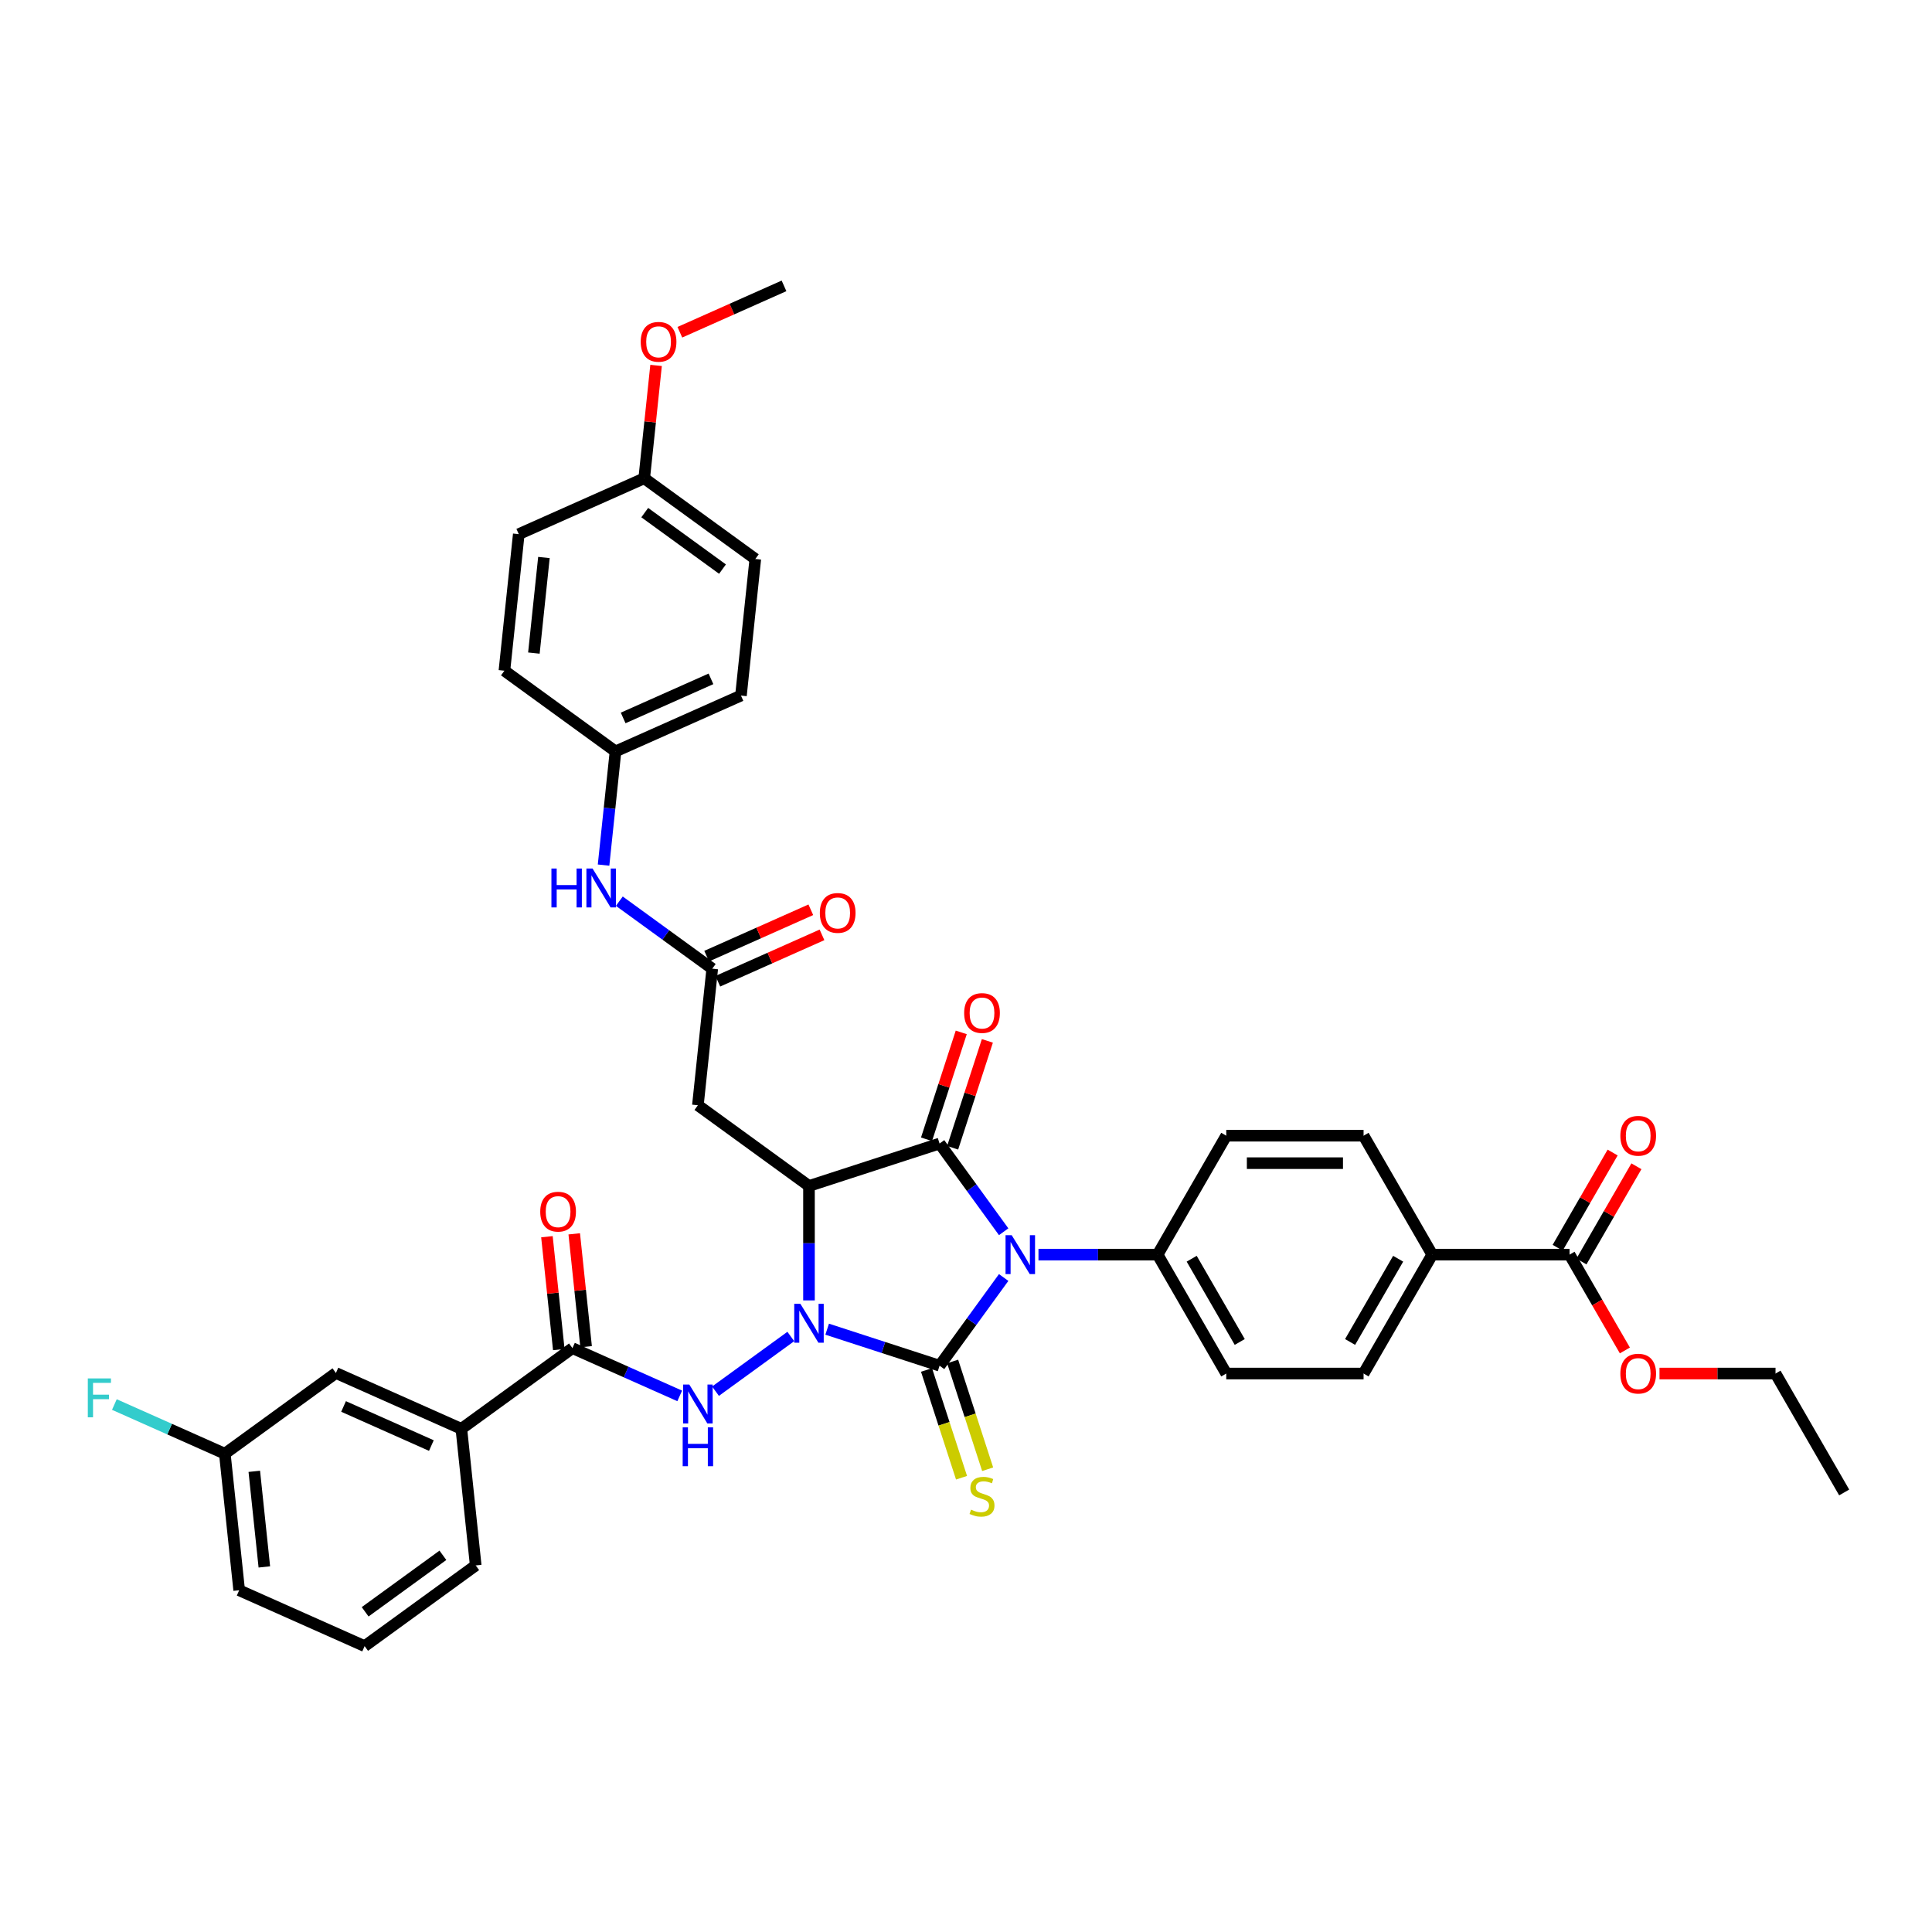 <?xml version='1.0' encoding='iso-8859-1'?>
<svg version='1.1' baseProfile='full'
              xmlns='http://www.w3.org/2000/svg'
                      xmlns:rdkit='http://www.rdkit.org/xml'
                      xmlns:xlink='http://www.w3.org/1999/xlink'
                  xml:space='preserve'
width='1000px' height='1000px' viewBox='0 0 1000 1000'>
<!-- END OF HEADER -->
<rect style='opacity:1.0;fill:#FFFFFF;stroke:none' width='1000' height='1000' x='0' y='0'> </rect>
<path class='bond-0' d='M 486.324,706.89 L 502.911,684.061' style='fill:none;fill-rule:evenodd;stroke:#000000;stroke-width:6px;stroke-linecap:butt;stroke-linejoin:miter;stroke-opacity:1' />
<path class='bond-0' d='M 502.911,684.061 L 519.497,661.231' style='fill:none;fill-rule:evenodd;stroke:#0000FF;stroke-width:6px;stroke-linecap:butt;stroke-linejoin:miter;stroke-opacity:1' />
<path class='bond-1' d='M 486.324,706.89 L 457.231,697.437' style='fill:none;fill-rule:evenodd;stroke:#000000;stroke-width:6px;stroke-linecap:butt;stroke-linejoin:miter;stroke-opacity:1' />
<path class='bond-1' d='M 457.231,697.437 L 428.138,687.985' style='fill:none;fill-rule:evenodd;stroke:#0000FF;stroke-width:6px;stroke-linecap:butt;stroke-linejoin:miter;stroke-opacity:1' />
<path class='bond-9' d='M 479.564,709.087 L 488.627,736.978' style='fill:none;fill-rule:evenodd;stroke:#000000;stroke-width:6px;stroke-linecap:butt;stroke-linejoin:miter;stroke-opacity:1' />
<path class='bond-9' d='M 488.627,736.978 L 497.689,764.87' style='fill:none;fill-rule:evenodd;stroke:#CCCC00;stroke-width:6px;stroke-linecap:butt;stroke-linejoin:miter;stroke-opacity:1' />
<path class='bond-9' d='M 493.083,704.694 L 502.146,732.585' style='fill:none;fill-rule:evenodd;stroke:#000000;stroke-width:6px;stroke-linecap:butt;stroke-linejoin:miter;stroke-opacity:1' />
<path class='bond-9' d='M 502.146,732.585 L 511.208,760.477' style='fill:none;fill-rule:evenodd;stroke:#CCCC00;stroke-width:6px;stroke-linecap:butt;stroke-linejoin:miter;stroke-opacity:1' />
<path class='bond-3' d='M 519.497,637.549 L 502.911,614.719' style='fill:none;fill-rule:evenodd;stroke:#0000FF;stroke-width:6px;stroke-linecap:butt;stroke-linejoin:miter;stroke-opacity:1' />
<path class='bond-3' d='M 502.911,614.719 L 486.324,591.89' style='fill:none;fill-rule:evenodd;stroke:#000000;stroke-width:6px;stroke-linecap:butt;stroke-linejoin:miter;stroke-opacity:1' />
<path class='bond-8' d='M 537.51,649.39 L 568.342,649.39' style='fill:none;fill-rule:evenodd;stroke:#0000FF;stroke-width:6px;stroke-linecap:butt;stroke-linejoin:miter;stroke-opacity:1' />
<path class='bond-8' d='M 568.342,649.39 L 599.174,649.39' style='fill:none;fill-rule:evenodd;stroke:#000000;stroke-width:6px;stroke-linecap:butt;stroke-linejoin:miter;stroke-opacity:1' />
<path class='bond-2' d='M 418.728,673.086 L 418.728,643.47' style='fill:none;fill-rule:evenodd;stroke:#0000FF;stroke-width:6px;stroke-linecap:butt;stroke-linejoin:miter;stroke-opacity:1' />
<path class='bond-2' d='M 418.728,643.47 L 418.728,613.853' style='fill:none;fill-rule:evenodd;stroke:#000000;stroke-width:6px;stroke-linecap:butt;stroke-linejoin:miter;stroke-opacity:1' />
<path class='bond-4' d='M 409.318,691.764 L 370.347,720.078' style='fill:none;fill-rule:evenodd;stroke:#0000FF;stroke-width:6px;stroke-linecap:butt;stroke-linejoin:miter;stroke-opacity:1' />
<path class='bond-5' d='M 418.728,613.853 L 361.228,572.077' style='fill:none;fill-rule:evenodd;stroke:#000000;stroke-width:6px;stroke-linecap:butt;stroke-linejoin:miter;stroke-opacity:1' />
<path class='bond-39' d='M 418.728,613.853 L 486.324,591.89' style='fill:none;fill-rule:evenodd;stroke:#000000;stroke-width:6px;stroke-linecap:butt;stroke-linejoin:miter;stroke-opacity:1' />
<path class='bond-12' d='M 493.083,594.086 L 502.072,566.422' style='fill:none;fill-rule:evenodd;stroke:#000000;stroke-width:6px;stroke-linecap:butt;stroke-linejoin:miter;stroke-opacity:1' />
<path class='bond-12' d='M 502.072,566.422 L 511.061,538.758' style='fill:none;fill-rule:evenodd;stroke:#FF0000;stroke-width:6px;stroke-linecap:butt;stroke-linejoin:miter;stroke-opacity:1' />
<path class='bond-12' d='M 479.564,589.693 L 488.553,562.029' style='fill:none;fill-rule:evenodd;stroke:#000000;stroke-width:6px;stroke-linecap:butt;stroke-linejoin:miter;stroke-opacity:1' />
<path class='bond-12' d='M 488.553,562.029 L 497.542,534.365' style='fill:none;fill-rule:evenodd;stroke:#FF0000;stroke-width:6px;stroke-linecap:butt;stroke-linejoin:miter;stroke-opacity:1' />
<path class='bond-6' d='M 351.818,722.514 L 324.058,710.154' style='fill:none;fill-rule:evenodd;stroke:#0000FF;stroke-width:6px;stroke-linecap:butt;stroke-linejoin:miter;stroke-opacity:1' />
<path class='bond-6' d='M 324.058,710.154 L 296.299,697.795' style='fill:none;fill-rule:evenodd;stroke:#000000;stroke-width:6px;stroke-linecap:butt;stroke-linejoin:miter;stroke-opacity:1' />
<path class='bond-7' d='M 361.228,572.077 L 368.657,501.392' style='fill:none;fill-rule:evenodd;stroke:#000000;stroke-width:6px;stroke-linecap:butt;stroke-linejoin:miter;stroke-opacity:1' />
<path class='bond-11' d='M 296.299,697.795 L 238.798,739.571' style='fill:none;fill-rule:evenodd;stroke:#000000;stroke-width:6px;stroke-linecap:butt;stroke-linejoin:miter;stroke-opacity:1' />
<path class='bond-15' d='M 303.367,697.052 L 300.297,667.843' style='fill:none;fill-rule:evenodd;stroke:#000000;stroke-width:6px;stroke-linecap:butt;stroke-linejoin:miter;stroke-opacity:1' />
<path class='bond-15' d='M 300.297,667.843 L 297.227,638.635' style='fill:none;fill-rule:evenodd;stroke:#FF0000;stroke-width:6px;stroke-linecap:butt;stroke-linejoin:miter;stroke-opacity:1' />
<path class='bond-15' d='M 289.23,698.538 L 286.16,669.329' style='fill:none;fill-rule:evenodd;stroke:#000000;stroke-width:6px;stroke-linecap:butt;stroke-linejoin:miter;stroke-opacity:1' />
<path class='bond-15' d='M 286.16,669.329 L 283.09,640.12' style='fill:none;fill-rule:evenodd;stroke:#FF0000;stroke-width:6px;stroke-linecap:butt;stroke-linejoin:miter;stroke-opacity:1' />
<path class='bond-13' d='M 368.657,501.392 L 344.612,483.922' style='fill:none;fill-rule:evenodd;stroke:#000000;stroke-width:6px;stroke-linecap:butt;stroke-linejoin:miter;stroke-opacity:1' />
<path class='bond-13' d='M 344.612,483.922 L 320.567,466.452' style='fill:none;fill-rule:evenodd;stroke:#0000FF;stroke-width:6px;stroke-linecap:butt;stroke-linejoin:miter;stroke-opacity:1' />
<path class='bond-17' d='M 371.548,507.885 L 398.505,495.883' style='fill:none;fill-rule:evenodd;stroke:#000000;stroke-width:6px;stroke-linecap:butt;stroke-linejoin:miter;stroke-opacity:1' />
<path class='bond-17' d='M 398.505,495.883 L 425.461,483.881' style='fill:none;fill-rule:evenodd;stroke:#FF0000;stroke-width:6px;stroke-linecap:butt;stroke-linejoin:miter;stroke-opacity:1' />
<path class='bond-17' d='M 365.766,494.899 L 392.723,482.897' style='fill:none;fill-rule:evenodd;stroke:#000000;stroke-width:6px;stroke-linecap:butt;stroke-linejoin:miter;stroke-opacity:1' />
<path class='bond-17' d='M 392.723,482.897 L 419.679,470.895' style='fill:none;fill-rule:evenodd;stroke:#FF0000;stroke-width:6px;stroke-linecap:butt;stroke-linejoin:miter;stroke-opacity:1' />
<path class='bond-19' d='M 599.174,649.39 L 634.712,587.838' style='fill:none;fill-rule:evenodd;stroke:#000000;stroke-width:6px;stroke-linecap:butt;stroke-linejoin:miter;stroke-opacity:1' />
<path class='bond-20' d='M 599.174,649.39 L 634.712,710.942' style='fill:none;fill-rule:evenodd;stroke:#000000;stroke-width:6px;stroke-linecap:butt;stroke-linejoin:miter;stroke-opacity:1' />
<path class='bond-20' d='M 616.815,651.515 L 641.691,694.602' style='fill:none;fill-rule:evenodd;stroke:#000000;stroke-width:6px;stroke-linecap:butt;stroke-linejoin:miter;stroke-opacity:1' />
<path class='bond-10' d='M 812.397,649.39 L 741.323,649.39' style='fill:none;fill-rule:evenodd;stroke:#000000;stroke-width:6px;stroke-linecap:butt;stroke-linejoin:miter;stroke-opacity:1' />
<path class='bond-18' d='M 818.552,652.944 L 832.78,628.301' style='fill:none;fill-rule:evenodd;stroke:#000000;stroke-width:6px;stroke-linecap:butt;stroke-linejoin:miter;stroke-opacity:1' />
<path class='bond-18' d='M 832.78,628.301 L 847.007,603.659' style='fill:none;fill-rule:evenodd;stroke:#FF0000;stroke-width:6px;stroke-linecap:butt;stroke-linejoin:miter;stroke-opacity:1' />
<path class='bond-18' d='M 806.242,645.836 L 820.469,621.194' style='fill:none;fill-rule:evenodd;stroke:#000000;stroke-width:6px;stroke-linecap:butt;stroke-linejoin:miter;stroke-opacity:1' />
<path class='bond-18' d='M 820.469,621.194 L 834.696,596.552' style='fill:none;fill-rule:evenodd;stroke:#FF0000;stroke-width:6px;stroke-linecap:butt;stroke-linejoin:miter;stroke-opacity:1' />
<path class='bond-25' d='M 812.397,649.39 L 826.715,674.189' style='fill:none;fill-rule:evenodd;stroke:#000000;stroke-width:6px;stroke-linecap:butt;stroke-linejoin:miter;stroke-opacity:1' />
<path class='bond-25' d='M 826.715,674.189 L 841.032,698.987' style='fill:none;fill-rule:evenodd;stroke:#FF0000;stroke-width:6px;stroke-linecap:butt;stroke-linejoin:miter;stroke-opacity:1' />
<path class='bond-16' d='M 238.798,739.571 L 173.869,710.663' style='fill:none;fill-rule:evenodd;stroke:#000000;stroke-width:6px;stroke-linecap:butt;stroke-linejoin:miter;stroke-opacity:1' />
<path class='bond-16' d='M 223.277,748.221 L 177.826,727.985' style='fill:none;fill-rule:evenodd;stroke:#000000;stroke-width:6px;stroke-linecap:butt;stroke-linejoin:miter;stroke-opacity:1' />
<path class='bond-33' d='M 238.798,739.571 L 246.228,810.256' style='fill:none;fill-rule:evenodd;stroke:#000000;stroke-width:6px;stroke-linecap:butt;stroke-linejoin:miter;stroke-opacity:1' />
<path class='bond-23' d='M 312.402,447.774 L 315.494,418.352' style='fill:none;fill-rule:evenodd;stroke:#0000FF;stroke-width:6px;stroke-linecap:butt;stroke-linejoin:miter;stroke-opacity:1' />
<path class='bond-23' d='M 315.494,418.352 L 318.586,388.93' style='fill:none;fill-rule:evenodd;stroke:#000000;stroke-width:6px;stroke-linecap:butt;stroke-linejoin:miter;stroke-opacity:1' />
<path class='bond-14' d='M 741.323,649.39 L 705.786,710.942' style='fill:none;fill-rule:evenodd;stroke:#000000;stroke-width:6px;stroke-linecap:butt;stroke-linejoin:miter;stroke-opacity:1' />
<path class='bond-14' d='M 723.682,651.515 L 698.806,694.602' style='fill:none;fill-rule:evenodd;stroke:#000000;stroke-width:6px;stroke-linecap:butt;stroke-linejoin:miter;stroke-opacity:1' />
<path class='bond-40' d='M 741.323,649.39 L 705.786,587.838' style='fill:none;fill-rule:evenodd;stroke:#000000;stroke-width:6px;stroke-linecap:butt;stroke-linejoin:miter;stroke-opacity:1' />
<path class='bond-24' d='M 173.869,710.663 L 116.369,752.439' style='fill:none;fill-rule:evenodd;stroke:#000000;stroke-width:6px;stroke-linecap:butt;stroke-linejoin:miter;stroke-opacity:1' />
<path class='bond-22' d='M 634.712,587.838 L 705.786,587.838' style='fill:none;fill-rule:evenodd;stroke:#000000;stroke-width:6px;stroke-linecap:butt;stroke-linejoin:miter;stroke-opacity:1' />
<path class='bond-22' d='M 645.373,602.053 L 695.125,602.053' style='fill:none;fill-rule:evenodd;stroke:#000000;stroke-width:6px;stroke-linecap:butt;stroke-linejoin:miter;stroke-opacity:1' />
<path class='bond-21' d='M 634.712,710.942 L 705.786,710.942' style='fill:none;fill-rule:evenodd;stroke:#000000;stroke-width:6px;stroke-linecap:butt;stroke-linejoin:miter;stroke-opacity:1' />
<path class='bond-28' d='M 318.586,388.93 L 261.086,347.154' style='fill:none;fill-rule:evenodd;stroke:#000000;stroke-width:6px;stroke-linecap:butt;stroke-linejoin:miter;stroke-opacity:1' />
<path class='bond-29' d='M 318.586,388.93 L 383.516,360.022' style='fill:none;fill-rule:evenodd;stroke:#000000;stroke-width:6px;stroke-linecap:butt;stroke-linejoin:miter;stroke-opacity:1' />
<path class='bond-29' d='M 322.544,371.608 L 367.995,351.372' style='fill:none;fill-rule:evenodd;stroke:#000000;stroke-width:6px;stroke-linecap:butt;stroke-linejoin:miter;stroke-opacity:1' />
<path class='bond-27' d='M 116.369,752.439 L 87.784,739.713' style='fill:none;fill-rule:evenodd;stroke:#000000;stroke-width:6px;stroke-linecap:butt;stroke-linejoin:miter;stroke-opacity:1' />
<path class='bond-27' d='M 87.784,739.713 L 59.2,726.986' style='fill:none;fill-rule:evenodd;stroke:#33CCCC;stroke-width:6px;stroke-linecap:butt;stroke-linejoin:miter;stroke-opacity:1' />
<path class='bond-41' d='M 116.369,752.439 L 123.798,823.124' style='fill:none;fill-rule:evenodd;stroke:#000000;stroke-width:6px;stroke-linecap:butt;stroke-linejoin:miter;stroke-opacity:1' />
<path class='bond-41' d='M 131.62,761.556 L 136.82,811.036' style='fill:none;fill-rule:evenodd;stroke:#000000;stroke-width:6px;stroke-linecap:butt;stroke-linejoin:miter;stroke-opacity:1' />
<path class='bond-36' d='M 858.951,710.942 L 888.98,710.942' style='fill:none;fill-rule:evenodd;stroke:#FF0000;stroke-width:6px;stroke-linecap:butt;stroke-linejoin:miter;stroke-opacity:1' />
<path class='bond-36' d='M 888.98,710.942 L 919.008,710.942' style='fill:none;fill-rule:evenodd;stroke:#000000;stroke-width:6px;stroke-linecap:butt;stroke-linejoin:miter;stroke-opacity:1' />
<path class='bond-26' d='M 333.445,247.561 L 390.945,289.337' style='fill:none;fill-rule:evenodd;stroke:#000000;stroke-width:6px;stroke-linecap:butt;stroke-linejoin:miter;stroke-opacity:1' />
<path class='bond-26' d='M 333.715,265.327 L 373.965,294.571' style='fill:none;fill-rule:evenodd;stroke:#000000;stroke-width:6px;stroke-linecap:butt;stroke-linejoin:miter;stroke-opacity:1' />
<path class='bond-32' d='M 333.445,247.561 L 336.515,218.352' style='fill:none;fill-rule:evenodd;stroke:#000000;stroke-width:6px;stroke-linecap:butt;stroke-linejoin:miter;stroke-opacity:1' />
<path class='bond-32' d='M 336.515,218.352 L 339.585,189.143' style='fill:none;fill-rule:evenodd;stroke:#FF0000;stroke-width:6px;stroke-linecap:butt;stroke-linejoin:miter;stroke-opacity:1' />
<path class='bond-42' d='M 333.445,247.561 L 268.515,276.469' style='fill:none;fill-rule:evenodd;stroke:#000000;stroke-width:6px;stroke-linecap:butt;stroke-linejoin:miter;stroke-opacity:1' />
<path class='bond-31' d='M 261.086,347.154 L 268.515,276.469' style='fill:none;fill-rule:evenodd;stroke:#000000;stroke-width:6px;stroke-linecap:butt;stroke-linejoin:miter;stroke-opacity:1' />
<path class='bond-31' d='M 276.337,338.037 L 281.538,288.558' style='fill:none;fill-rule:evenodd;stroke:#000000;stroke-width:6px;stroke-linecap:butt;stroke-linejoin:miter;stroke-opacity:1' />
<path class='bond-30' d='M 383.516,360.022 L 390.945,289.337' style='fill:none;fill-rule:evenodd;stroke:#000000;stroke-width:6px;stroke-linecap:butt;stroke-linejoin:miter;stroke-opacity:1' />
<path class='bond-37' d='M 351.891,171.971 L 378.847,159.969' style='fill:none;fill-rule:evenodd;stroke:#FF0000;stroke-width:6px;stroke-linecap:butt;stroke-linejoin:miter;stroke-opacity:1' />
<path class='bond-37' d='M 378.847,159.969 L 405.804,147.967' style='fill:none;fill-rule:evenodd;stroke:#000000;stroke-width:6px;stroke-linecap:butt;stroke-linejoin:miter;stroke-opacity:1' />
<path class='bond-34' d='M 246.228,810.256 L 188.727,852.033' style='fill:none;fill-rule:evenodd;stroke:#000000;stroke-width:6px;stroke-linecap:butt;stroke-linejoin:miter;stroke-opacity:1' />
<path class='bond-34' d='M 229.247,805.023 L 188.997,834.266' style='fill:none;fill-rule:evenodd;stroke:#000000;stroke-width:6px;stroke-linecap:butt;stroke-linejoin:miter;stroke-opacity:1' />
<path class='bond-35' d='M 188.727,852.033 L 123.798,823.124' style='fill:none;fill-rule:evenodd;stroke:#000000;stroke-width:6px;stroke-linecap:butt;stroke-linejoin:miter;stroke-opacity:1' />
<path class='bond-38' d='M 919.008,710.942 L 954.545,772.494' style='fill:none;fill-rule:evenodd;stroke:#000000;stroke-width:6px;stroke-linecap:butt;stroke-linejoin:miter;stroke-opacity:1' />
<path  class='atom-1' d='M 523.651 639.326
L 530.247 649.987
Q 530.901 651.039, 531.952 652.944
Q 533.004 654.849, 533.061 654.962
L 533.061 639.326
L 535.734 639.326
L 535.734 659.454
L 532.976 659.454
L 525.897 647.798
Q 525.072 646.433, 524.191 644.87
Q 523.338 643.306, 523.082 642.823
L 523.082 659.454
L 520.467 659.454
L 520.467 639.326
L 523.651 639.326
' fill='#0000FF'/>
<path  class='atom-2' d='M 414.279 674.863
L 420.875 685.524
Q 421.529 686.576, 422.58 688.481
Q 423.632 690.386, 423.689 690.499
L 423.689 674.863
L 426.362 674.863
L 426.362 694.991
L 423.604 694.991
L 416.525 683.335
Q 415.701 681.97, 414.819 680.407
Q 413.966 678.843, 413.71 678.36
L 413.71 694.991
L 411.095 694.991
L 411.095 674.863
L 414.279 674.863
' fill='#0000FF'/>
<path  class='atom-5' d='M 356.779 716.639
L 363.374 727.301
Q 364.028 728.352, 365.08 730.257
Q 366.132 732.162, 366.189 732.276
L 366.189 716.639
L 368.861 716.639
L 368.861 736.768
L 366.104 736.768
L 359.025 725.111
Q 358.2 723.747, 357.319 722.183
Q 356.466 720.62, 356.21 720.136
L 356.21 736.768
L 353.595 736.768
L 353.595 716.639
L 356.779 716.639
' fill='#0000FF'/>
<path  class='atom-5' d='M 353.353 738.78
L 356.082 738.78
L 356.082 747.338
L 366.374 747.338
L 366.374 738.78
L 369.103 738.78
L 369.103 758.909
L 366.374 758.909
L 366.374 749.612
L 356.082 749.612
L 356.082 758.909
L 353.353 758.909
L 353.353 738.78
' fill='#0000FF'/>
<path  class='atom-10' d='M 502.601 781.394
Q 502.828 781.48, 503.767 781.878
Q 504.705 782.276, 505.728 782.531
Q 506.78 782.759, 507.804 782.759
Q 509.708 782.759, 510.817 781.849
Q 511.926 780.911, 511.926 779.29
Q 511.926 778.182, 511.357 777.499
Q 510.817 776.817, 509.964 776.447
Q 509.111 776.078, 507.69 775.651
Q 505.899 775.111, 504.819 774.6
Q 503.767 774.088, 502.999 773.007
Q 502.26 771.927, 502.26 770.108
Q 502.26 767.577, 503.966 766.014
Q 505.7 764.45, 509.111 764.45
Q 511.443 764.45, 514.087 765.559
L 513.433 767.748
Q 511.016 766.753, 509.197 766.753
Q 507.235 766.753, 506.155 767.577
Q 505.074 768.373, 505.103 769.767
Q 505.103 770.847, 505.643 771.501
Q 506.212 772.155, 507.008 772.524
Q 507.832 772.894, 509.197 773.32
Q 511.016 773.889, 512.097 774.457
Q 513.177 775.026, 513.944 776.192
Q 514.741 777.329, 514.741 779.29
Q 514.741 782.077, 512.864 783.583
Q 511.016 785.062, 507.917 785.062
Q 506.126 785.062, 504.762 784.664
Q 503.426 784.294, 501.833 783.64
L 502.601 781.394
' fill='#CCCC00'/>
<path  class='atom-13' d='M 499.047 524.351
Q 499.047 519.518, 501.435 516.817
Q 503.824 514.116, 508.287 514.116
Q 512.75 514.116, 515.139 516.817
Q 517.527 519.518, 517.527 524.351
Q 517.527 529.241, 515.11 532.027
Q 512.694 534.785, 508.287 534.785
Q 503.852 534.785, 501.435 532.027
Q 499.047 529.269, 499.047 524.351
M 508.287 532.51
Q 511.357 532.51, 513.006 530.463
Q 514.684 528.388, 514.684 524.351
Q 514.684 520.399, 513.006 518.409
Q 511.357 516.391, 508.287 516.391
Q 505.217 516.391, 503.539 518.381
Q 501.89 520.371, 501.89 524.351
Q 501.89 528.416, 503.539 530.463
Q 505.217 532.51, 508.287 532.51
' fill='#FF0000'/>
<path  class='atom-14' d='M 285.414 449.551
L 288.143 449.551
L 288.143 458.109
L 298.435 458.109
L 298.435 449.551
L 301.164 449.551
L 301.164 469.679
L 298.435 469.679
L 298.435 460.383
L 288.143 460.383
L 288.143 469.679
L 285.414 469.679
L 285.414 449.551
' fill='#0000FF'/>
<path  class='atom-14' d='M 306.708 449.551
L 313.304 460.212
Q 313.957 461.264, 315.009 463.169
Q 316.061 465.074, 316.118 465.188
L 316.118 449.551
L 318.79 449.551
L 318.79 469.679
L 316.033 469.679
L 308.954 458.023
Q 308.129 456.659, 307.248 455.095
Q 306.395 453.531, 306.139 453.048
L 306.139 469.679
L 303.524 469.679
L 303.524 449.551
L 306.708 449.551
' fill='#0000FF'/>
<path  class='atom-16' d='M 279.63 627.167
Q 279.63 622.334, 282.018 619.633
Q 284.406 616.932, 288.869 616.932
Q 293.333 616.932, 295.721 619.633
Q 298.109 622.334, 298.109 627.167
Q 298.109 632.057, 295.692 634.843
Q 293.276 637.601, 288.869 637.601
Q 284.434 637.601, 282.018 634.843
Q 279.63 632.085, 279.63 627.167
M 288.869 635.326
Q 291.94 635.326, 293.589 633.279
Q 295.266 631.204, 295.266 627.167
Q 295.266 623.215, 293.589 621.225
Q 291.94 619.207, 288.869 619.207
Q 285.799 619.207, 284.121 621.197
Q 282.473 623.187, 282.473 627.167
Q 282.473 631.232, 284.121 633.279
Q 285.799 635.326, 288.869 635.326
' fill='#FF0000'/>
<path  class='atom-18' d='M 424.347 472.54
Q 424.347 467.707, 426.735 465.006
Q 429.123 462.305, 433.587 462.305
Q 438.05 462.305, 440.438 465.006
Q 442.826 467.707, 442.826 472.54
Q 442.826 477.43, 440.41 480.216
Q 437.993 482.974, 433.587 482.974
Q 429.152 482.974, 426.735 480.216
Q 424.347 477.458, 424.347 472.54
M 433.587 480.699
Q 436.657 480.699, 438.306 478.652
Q 439.983 476.577, 439.983 472.54
Q 439.983 468.588, 438.306 466.598
Q 436.657 464.58, 433.587 464.58
Q 430.516 464.58, 428.839 466.57
Q 427.19 468.56, 427.19 472.54
Q 427.19 476.606, 428.839 478.652
Q 430.516 480.699, 433.587 480.699
' fill='#FF0000'/>
<path  class='atom-19' d='M 838.694 587.895
Q 838.694 583.062, 841.083 580.361
Q 843.471 577.66, 847.934 577.66
Q 852.398 577.66, 854.786 580.361
Q 857.174 583.062, 857.174 587.895
Q 857.174 592.785, 854.757 595.571
Q 852.341 598.328, 847.934 598.328
Q 843.499 598.328, 841.083 595.571
Q 838.694 592.813, 838.694 587.895
M 847.934 596.054
Q 851.005 596.054, 852.653 594.007
Q 854.331 591.932, 854.331 587.895
Q 854.331 583.943, 852.653 581.953
Q 851.005 579.934, 847.934 579.934
Q 844.864 579.934, 843.186 581.925
Q 841.537 583.915, 841.537 587.895
Q 841.537 591.96, 843.186 594.007
Q 844.864 596.054, 847.934 596.054
' fill='#FF0000'/>
<path  class='atom-26' d='M 838.694 710.999
Q 838.694 706.166, 841.083 703.465
Q 843.471 700.764, 847.934 700.764
Q 852.398 700.764, 854.786 703.465
Q 857.174 706.166, 857.174 710.999
Q 857.174 715.889, 854.757 718.675
Q 852.341 721.433, 847.934 721.433
Q 843.499 721.433, 841.083 718.675
Q 838.694 715.917, 838.694 710.999
M 847.934 719.158
Q 851.005 719.158, 852.653 717.111
Q 854.331 715.036, 854.331 710.999
Q 854.331 707.047, 852.653 705.057
Q 851.005 703.039, 847.934 703.039
Q 844.864 703.039, 843.186 705.029
Q 841.537 707.019, 841.537 710.999
Q 841.537 715.064, 843.186 717.111
Q 844.864 719.158, 847.934 719.158
' fill='#FF0000'/>
<path  class='atom-28' d='M 45.455 713.467
L 57.423 713.467
L 57.423 715.769
L 48.155 715.769
L 48.155 721.882
L 56.4 721.882
L 56.4 724.213
L 48.155 724.213
L 48.155 733.595
L 45.455 733.595
L 45.455 713.467
' fill='#33CCCC'/>
<path  class='atom-33' d='M 331.635 176.933
Q 331.635 172.1, 334.023 169.399
Q 336.411 166.698, 340.874 166.698
Q 345.338 166.698, 347.726 169.399
Q 350.114 172.1, 350.114 176.933
Q 350.114 181.823, 347.697 184.609
Q 345.281 187.366, 340.874 187.366
Q 336.439 187.366, 334.023 184.609
Q 331.635 181.851, 331.635 176.933
M 340.874 185.092
Q 343.945 185.092, 345.594 183.045
Q 347.271 180.97, 347.271 176.933
Q 347.271 172.981, 345.594 170.991
Q 343.945 168.972, 340.874 168.972
Q 337.804 168.972, 336.126 170.963
Q 334.477 172.953, 334.477 176.933
Q 334.477 180.998, 336.126 183.045
Q 337.804 185.092, 340.874 185.092
' fill='#FF0000'/>
</svg>
